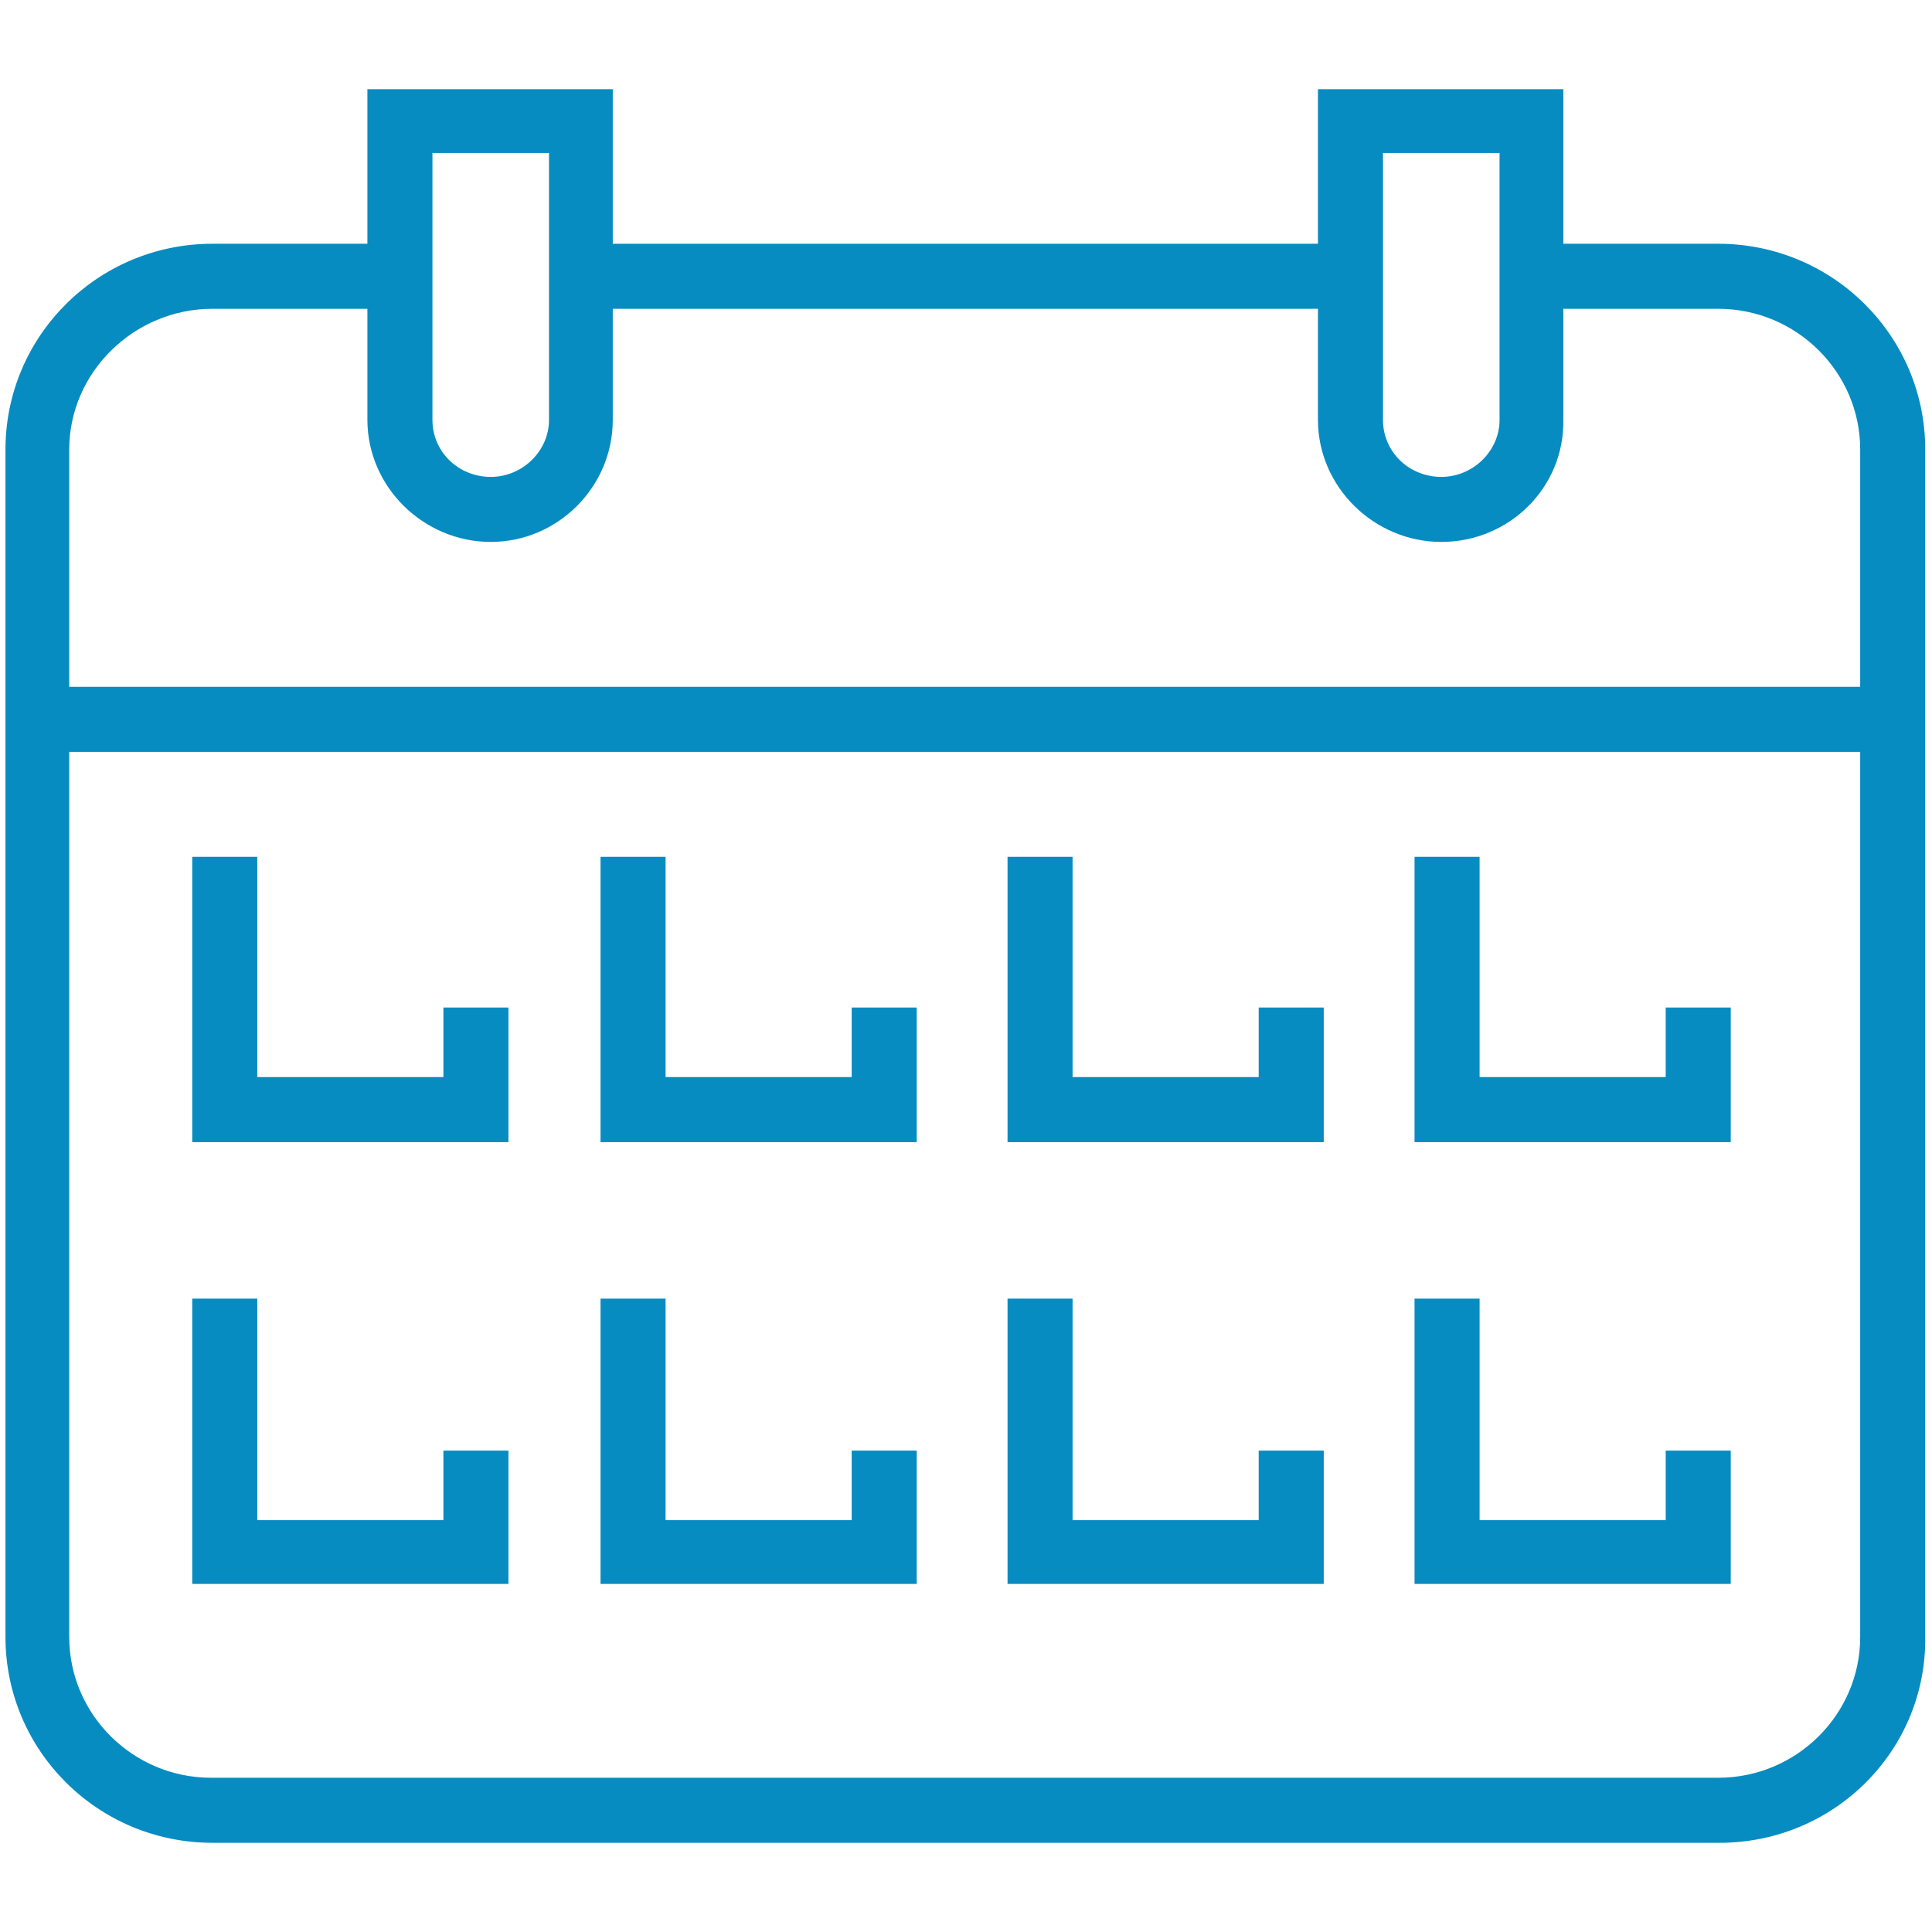 <svg xmlns="http://www.w3.org/2000/svg" xmlns:xlink="http://www.w3.org/1999/xlink" id="Layer_1" x="0px" y="0px" viewBox="0 0 150 150" style="enable-background:new 0 0 150 150;" xml:space="preserve"> <style type="text/css"> .st0{fill:#078CC1;stroke:#078CC1;stroke-width:0.75;stroke-miterlimit:2.613;} </style> <g> <path class="st0" d="M133.5,142.7h-117c-8.7,0-15.7-7-15.7-15.6V34.9c0-8.6,7-15.6,15.7-15.6h13.6v4.3H16.5 C10.2,23.6,5,28.7,5,34.9v92.2c0,6.2,5.1,11.3,11.4,11.3h117c6.3,0,11.4-5.1,11.4-11.3V34.9c0-6.2-5.1-11.3-11.4-11.3h-14v-4.3h14 c8.7,0,15.7,7,15.7,15.6v92.2C149.2,135.7,142.2,142.7,133.5,142.7z"></path> <rect x="45.6" y="19.3" class="st0" width="59" height="4.3"></rect> <path class="st0" d="M38.1,41.7c-5,0-9.2-4.1-9.2-9.1V7.3h18.3v25.3C47.2,37.6,43.1,41.7,38.1,41.7z M33.2,11.5v21.1 c0,2.7,2.2,4.8,4.9,4.8c2.7,0,4.9-2.2,4.9-4.8V11.5H33.2z"></path> <path class="st0" d="M111.9,41.7c-5,0-9.2-4.1-9.2-9.1V7.3h18.3v25.3C121.1,37.6,117,41.7,111.9,41.7z M107,11.5v21.1 c0,2.7,2.2,4.8,4.9,4.8c2.7,0,4.9-2.2,4.9-4.8V11.5H107z"></path> <g> <path class="st0" d="M133.9,122.6h-23.7v-21.4h4.3v17.2h15.2v-5.4h4.3V122.6z M102.3,122.6H78.6v-21.4h4.3v17.2h15.2v-5.4h4.3 V122.6z M70.7,122.6H47v-21.4h4.3v17.2h15.2v-5.4h4.3V122.6z M39.1,122.6H15.3v-21.4h4.3v17.2h15.2v-5.4h4.3V122.6z M133.9,88.3 h-23.7V66.9h4.3V84h15.2v-5.4h4.3V88.3z M102.3,88.3H78.6V66.9h4.3V84h15.2v-5.4h4.3V88.3z M70.7,88.3H47V66.9h4.3V84h15.2v-5.4 h4.3V88.3z M39.1,88.3H15.3V66.9h4.3V84h15.2v-5.4h4.3V88.3z M147.1,58H2.9v-4.3h144.2V58z"></path> </g> </g> </svg>